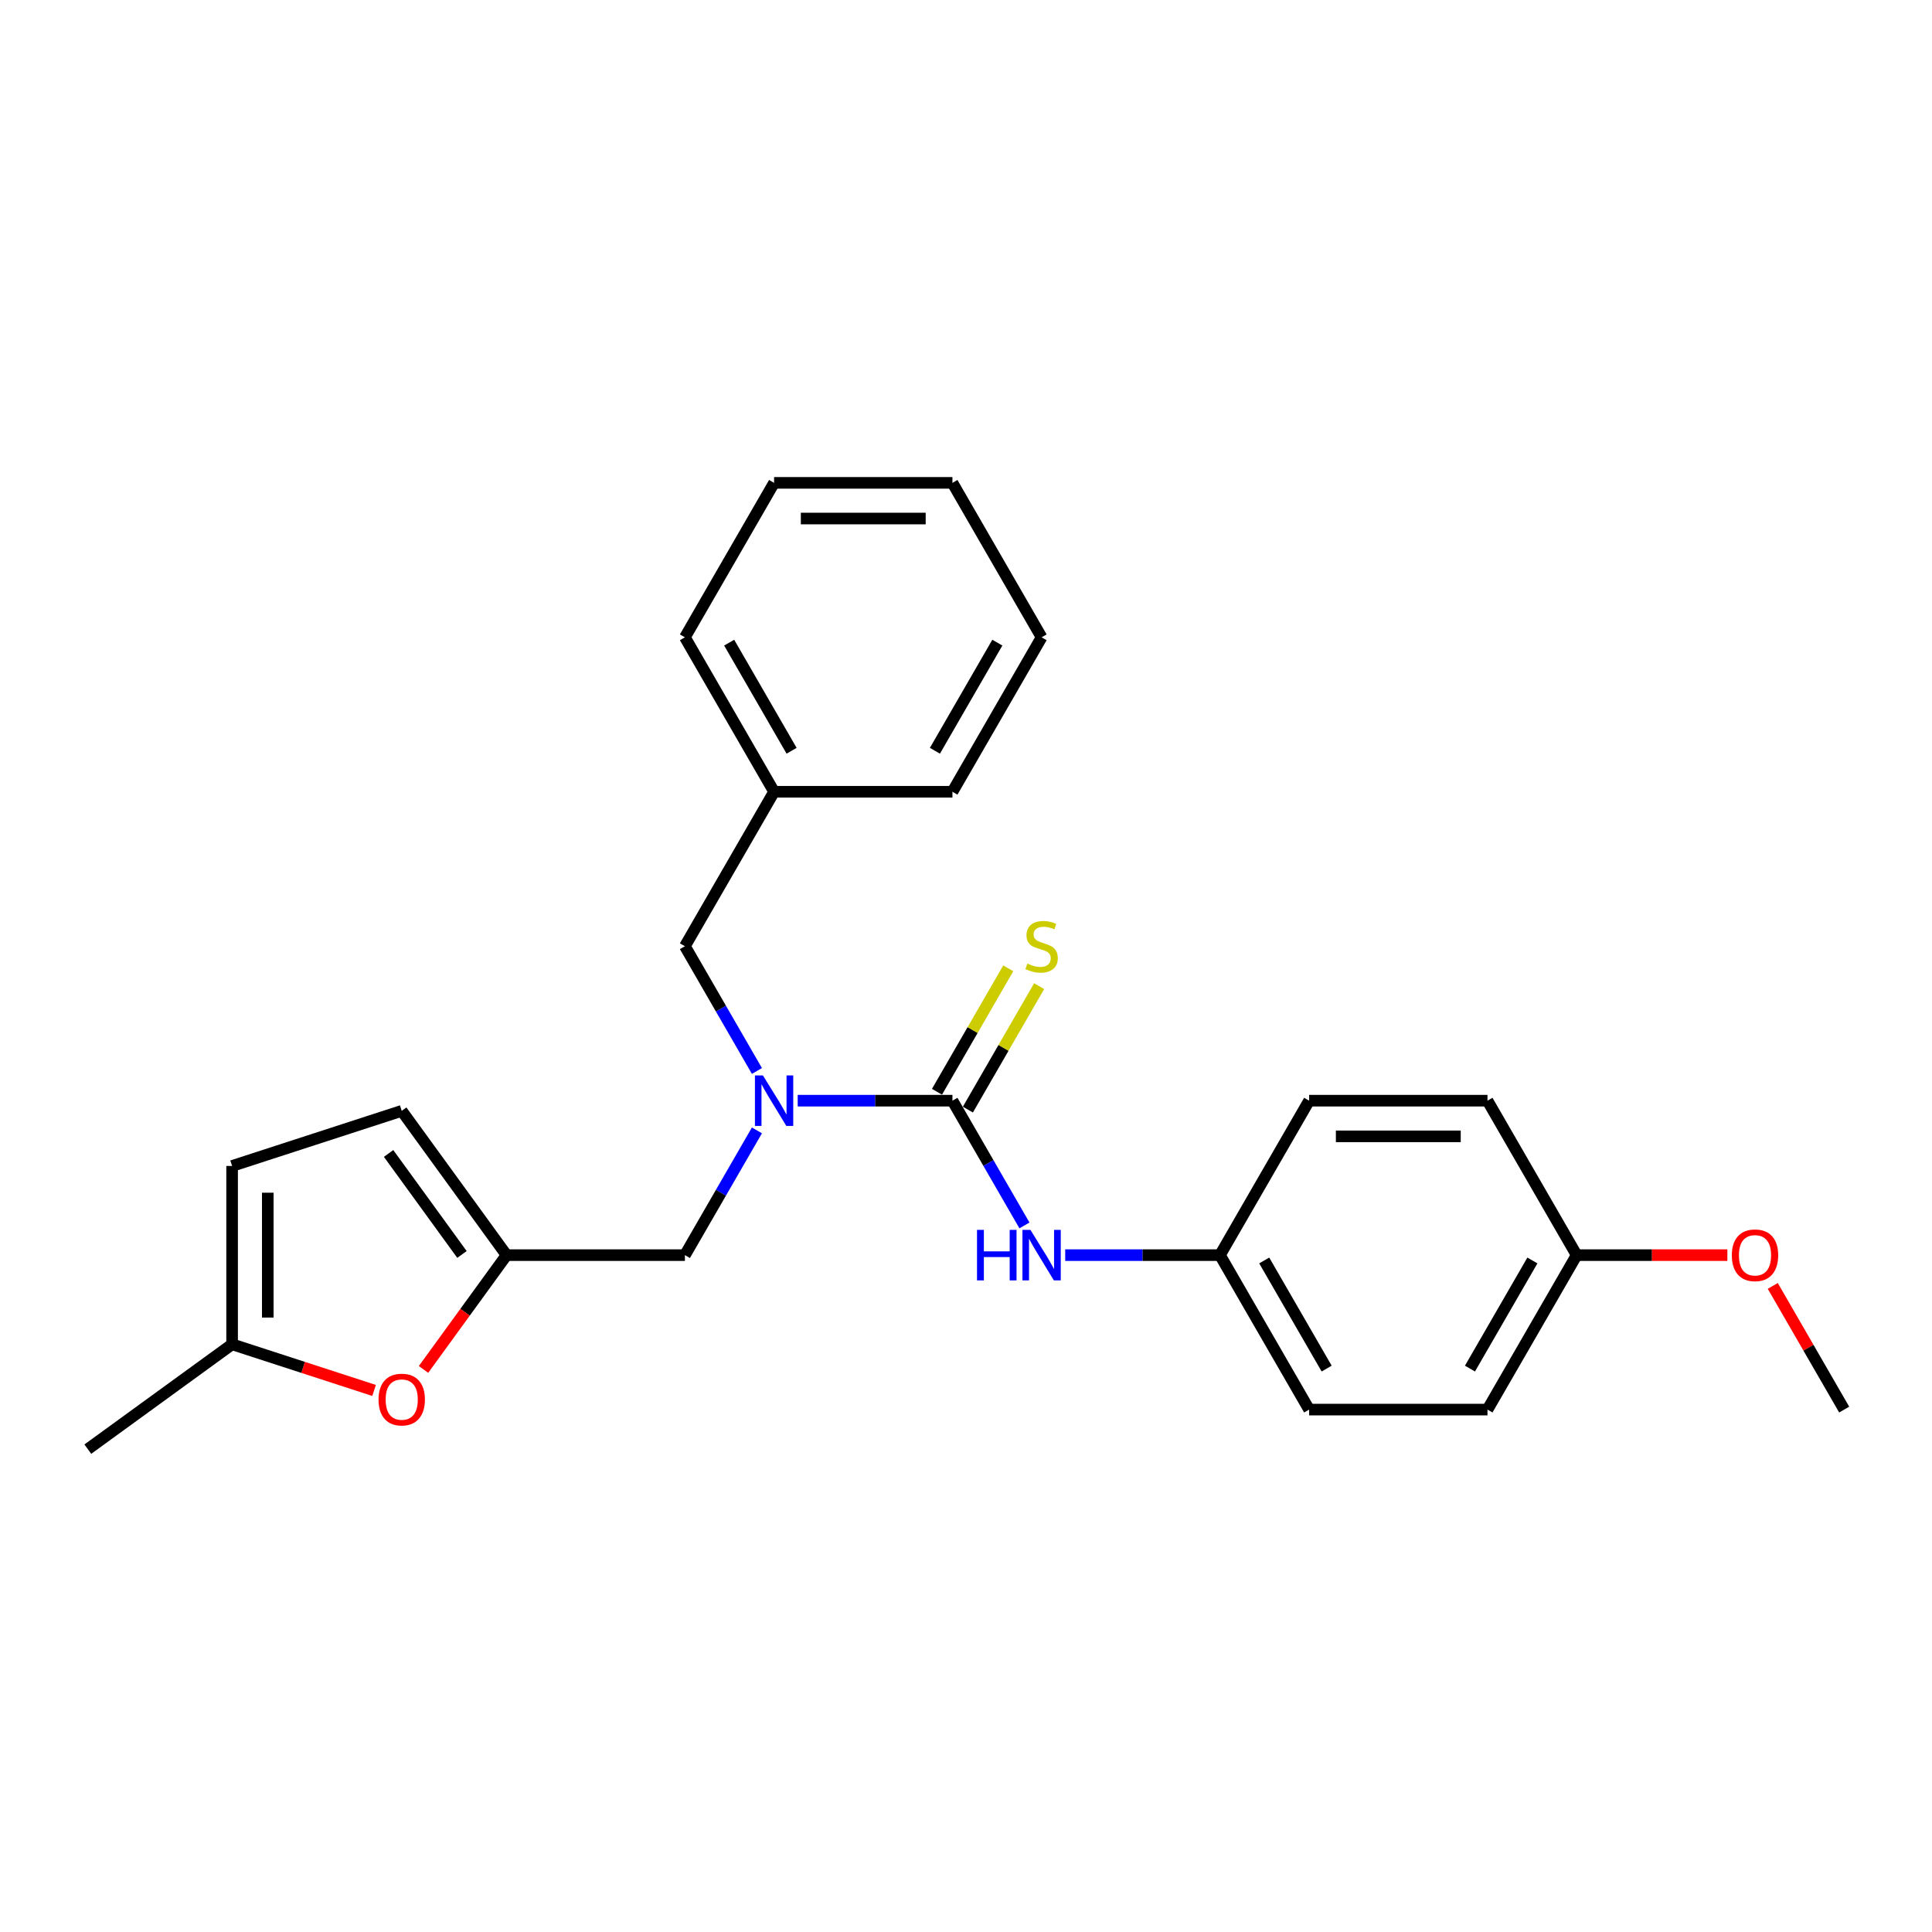 <?xml version='1.0' encoding='iso-8859-1'?>
<svg version='1.1' baseProfile='full'
              xmlns='http://www.w3.org/2000/svg'
                      xmlns:rdkit='http://www.rdkit.org/xml'
                      xmlns:xlink='http://www.w3.org/1999/xlink'
                  xml:space='preserve'
width='1000px' height='1000px' viewBox='0 0 1000 1000'>
<!-- END OF HEADER -->
<rect style='opacity:1.0;fill:#FFFFFF;stroke:none' width='1000' height='1000' x='0' y='0'> </rect>
<path class='bond-0' d='M 492.978,569.71 L 452.932,569.71' style='fill:none;fill-rule:evenodd;stroke:#000000;stroke-width:6px;stroke-linecap:butt;stroke-linejoin:miter;stroke-opacity:1' />
<path class='bond-0' d='M 452.932,569.71 L 412.886,569.71' style='fill:none;fill-rule:evenodd;stroke:#0000FF;stroke-width:6px;stroke-linecap:butt;stroke-linejoin:miter;stroke-opacity:1' />
<path class='bond-2' d='M 492.978,569.71 L 511.616,601.993' style='fill:none;fill-rule:evenodd;stroke:#000000;stroke-width:6px;stroke-linecap:butt;stroke-linejoin:miter;stroke-opacity:1' />
<path class='bond-2' d='M 511.616,601.993 L 530.255,634.277' style='fill:none;fill-rule:evenodd;stroke:#0000FF;stroke-width:6px;stroke-linecap:butt;stroke-linejoin:miter;stroke-opacity:1' />
<path class='bond-6' d='M 500.972,574.326 L 519.419,542.375' style='fill:none;fill-rule:evenodd;stroke:#000000;stroke-width:6px;stroke-linecap:butt;stroke-linejoin:miter;stroke-opacity:1' />
<path class='bond-6' d='M 519.419,542.375 L 537.866,510.424' style='fill:none;fill-rule:evenodd;stroke:#CCCC00;stroke-width:6px;stroke-linecap:butt;stroke-linejoin:miter;stroke-opacity:1' />
<path class='bond-6' d='M 484.983,565.094 L 503.43,533.144' style='fill:none;fill-rule:evenodd;stroke:#000000;stroke-width:6px;stroke-linecap:butt;stroke-linejoin:miter;stroke-opacity:1' />
<path class='bond-6' d='M 503.43,533.144 L 521.877,501.193' style='fill:none;fill-rule:evenodd;stroke:#CCCC00;stroke-width:6px;stroke-linecap:butt;stroke-linejoin:miter;stroke-opacity:1' />
<path class='bond-7' d='M 391.785,585.09 L 373.146,617.373' style='fill:none;fill-rule:evenodd;stroke:#0000FF;stroke-width:6px;stroke-linecap:butt;stroke-linejoin:miter;stroke-opacity:1' />
<path class='bond-7' d='M 373.146,617.373 L 354.507,649.656' style='fill:none;fill-rule:evenodd;stroke:#000000;stroke-width:6px;stroke-linecap:butt;stroke-linejoin:miter;stroke-opacity:1' />
<path class='bond-9' d='M 391.785,554.331 L 373.146,522.048' style='fill:none;fill-rule:evenodd;stroke:#0000FF;stroke-width:6px;stroke-linecap:butt;stroke-linejoin:miter;stroke-opacity:1' />
<path class='bond-9' d='M 373.146,522.048 L 354.507,489.764' style='fill:none;fill-rule:evenodd;stroke:#000000;stroke-width:6px;stroke-linecap:butt;stroke-linejoin:miter;stroke-opacity:1' />
<path class='bond-1' d='M 262.194,649.656 L 354.507,649.656' style='fill:none;fill-rule:evenodd;stroke:#000000;stroke-width:6px;stroke-linecap:butt;stroke-linejoin:miter;stroke-opacity:1' />
<path class='bond-3' d='M 262.194,649.656 L 240.704,679.234' style='fill:none;fill-rule:evenodd;stroke:#000000;stroke-width:6px;stroke-linecap:butt;stroke-linejoin:miter;stroke-opacity:1' />
<path class='bond-3' d='M 240.704,679.234 L 219.214,708.812' style='fill:none;fill-rule:evenodd;stroke:#FF0000;stroke-width:6px;stroke-linecap:butt;stroke-linejoin:miter;stroke-opacity:1' />
<path class='bond-5' d='M 262.194,649.656 L 207.933,574.973' style='fill:none;fill-rule:evenodd;stroke:#000000;stroke-width:6px;stroke-linecap:butt;stroke-linejoin:miter;stroke-opacity:1' />
<path class='bond-5' d='M 239.118,649.306 L 201.136,597.027' style='fill:none;fill-rule:evenodd;stroke:#000000;stroke-width:6px;stroke-linecap:butt;stroke-linejoin:miter;stroke-opacity:1' />
<path class='bond-10' d='M 551.357,649.656 L 591.402,649.656' style='fill:none;fill-rule:evenodd;stroke:#0000FF;stroke-width:6px;stroke-linecap:butt;stroke-linejoin:miter;stroke-opacity:1' />
<path class='bond-10' d='M 591.402,649.656 L 631.448,649.656' style='fill:none;fill-rule:evenodd;stroke:#000000;stroke-width:6px;stroke-linecap:butt;stroke-linejoin:miter;stroke-opacity:1' />
<path class='bond-4' d='M 193.625,719.69 L 156.881,707.751' style='fill:none;fill-rule:evenodd;stroke:#FF0000;stroke-width:6px;stroke-linecap:butt;stroke-linejoin:miter;stroke-opacity:1' />
<path class='bond-4' d='M 156.881,707.751 L 120.138,695.813' style='fill:none;fill-rule:evenodd;stroke:#000000;stroke-width:6px;stroke-linecap:butt;stroke-linejoin:miter;stroke-opacity:1' />
<path class='bond-18' d='M 120.138,695.813 L 45.455,750.073' style='fill:none;fill-rule:evenodd;stroke:#000000;stroke-width:6px;stroke-linecap:butt;stroke-linejoin:miter;stroke-opacity:1' />
<path class='bond-26' d='M 120.138,695.813 L 120.138,603.499' style='fill:none;fill-rule:evenodd;stroke:#000000;stroke-width:6px;stroke-linecap:butt;stroke-linejoin:miter;stroke-opacity:1' />
<path class='bond-26' d='M 138.6,681.966 L 138.6,617.346' style='fill:none;fill-rule:evenodd;stroke:#000000;stroke-width:6px;stroke-linecap:butt;stroke-linejoin:miter;stroke-opacity:1' />
<path class='bond-8' d='M 207.933,574.973 L 120.138,603.499' style='fill:none;fill-rule:evenodd;stroke:#000000;stroke-width:6px;stroke-linecap:butt;stroke-linejoin:miter;stroke-opacity:1' />
<path class='bond-12' d='M 354.507,489.764 L 400.664,409.818' style='fill:none;fill-rule:evenodd;stroke:#000000;stroke-width:6px;stroke-linecap:butt;stroke-linejoin:miter;stroke-opacity:1' />
<path class='bond-13' d='M 631.448,649.656 L 677.605,569.71' style='fill:none;fill-rule:evenodd;stroke:#000000;stroke-width:6px;stroke-linecap:butt;stroke-linejoin:miter;stroke-opacity:1' />
<path class='bond-14' d='M 631.448,649.656 L 677.605,729.602' style='fill:none;fill-rule:evenodd;stroke:#000000;stroke-width:6px;stroke-linecap:butt;stroke-linejoin:miter;stroke-opacity:1' />
<path class='bond-14' d='M 654.361,652.417 L 686.67,708.379' style='fill:none;fill-rule:evenodd;stroke:#000000;stroke-width:6px;stroke-linecap:butt;stroke-linejoin:miter;stroke-opacity:1' />
<path class='bond-11' d='M 816.075,649.656 L 769.918,729.602' style='fill:none;fill-rule:evenodd;stroke:#000000;stroke-width:6px;stroke-linecap:butt;stroke-linejoin:miter;stroke-opacity:1' />
<path class='bond-11' d='M 793.162,652.417 L 760.853,708.379' style='fill:none;fill-rule:evenodd;stroke:#000000;stroke-width:6px;stroke-linecap:butt;stroke-linejoin:miter;stroke-opacity:1' />
<path class='bond-17' d='M 816.075,649.656 L 855.078,649.656' style='fill:none;fill-rule:evenodd;stroke:#000000;stroke-width:6px;stroke-linecap:butt;stroke-linejoin:miter;stroke-opacity:1' />
<path class='bond-17' d='M 855.078,649.656 L 894.08,649.656' style='fill:none;fill-rule:evenodd;stroke:#FF0000;stroke-width:6px;stroke-linecap:butt;stroke-linejoin:miter;stroke-opacity:1' />
<path class='bond-25' d='M 816.075,649.656 L 769.918,569.71' style='fill:none;fill-rule:evenodd;stroke:#000000;stroke-width:6px;stroke-linecap:butt;stroke-linejoin:miter;stroke-opacity:1' />
<path class='bond-19' d='M 400.664,409.818 L 354.507,329.873' style='fill:none;fill-rule:evenodd;stroke:#000000;stroke-width:6px;stroke-linecap:butt;stroke-linejoin:miter;stroke-opacity:1' />
<path class='bond-19' d='M 409.73,388.595 L 377.42,332.633' style='fill:none;fill-rule:evenodd;stroke:#000000;stroke-width:6px;stroke-linecap:butt;stroke-linejoin:miter;stroke-opacity:1' />
<path class='bond-20' d='M 400.664,409.818 L 492.978,409.818' style='fill:none;fill-rule:evenodd;stroke:#000000;stroke-width:6px;stroke-linecap:butt;stroke-linejoin:miter;stroke-opacity:1' />
<path class='bond-15' d='M 677.605,569.71 L 769.918,569.71' style='fill:none;fill-rule:evenodd;stroke:#000000;stroke-width:6px;stroke-linecap:butt;stroke-linejoin:miter;stroke-opacity:1' />
<path class='bond-15' d='M 691.452,588.173 L 756.071,588.173' style='fill:none;fill-rule:evenodd;stroke:#000000;stroke-width:6px;stroke-linecap:butt;stroke-linejoin:miter;stroke-opacity:1' />
<path class='bond-16' d='M 677.605,729.602 L 769.918,729.602' style='fill:none;fill-rule:evenodd;stroke:#000000;stroke-width:6px;stroke-linecap:butt;stroke-linejoin:miter;stroke-opacity:1' />
<path class='bond-21' d='M 917.588,665.589 L 936.067,697.596' style='fill:none;fill-rule:evenodd;stroke:#FF0000;stroke-width:6px;stroke-linecap:butt;stroke-linejoin:miter;stroke-opacity:1' />
<path class='bond-21' d='M 936.067,697.596 L 954.545,729.602' style='fill:none;fill-rule:evenodd;stroke:#000000;stroke-width:6px;stroke-linecap:butt;stroke-linejoin:miter;stroke-opacity:1' />
<path class='bond-23' d='M 354.507,329.873 L 400.664,249.927' style='fill:none;fill-rule:evenodd;stroke:#000000;stroke-width:6px;stroke-linecap:butt;stroke-linejoin:miter;stroke-opacity:1' />
<path class='bond-22' d='M 492.978,409.818 L 539.134,329.873' style='fill:none;fill-rule:evenodd;stroke:#000000;stroke-width:6px;stroke-linecap:butt;stroke-linejoin:miter;stroke-opacity:1' />
<path class='bond-22' d='M 483.912,388.595 L 516.222,332.633' style='fill:none;fill-rule:evenodd;stroke:#000000;stroke-width:6px;stroke-linecap:butt;stroke-linejoin:miter;stroke-opacity:1' />
<path class='bond-24' d='M 539.134,329.873 L 492.978,249.927' style='fill:none;fill-rule:evenodd;stroke:#000000;stroke-width:6px;stroke-linecap:butt;stroke-linejoin:miter;stroke-opacity:1' />
<path class='bond-27' d='M 400.664,249.927 L 492.978,249.927' style='fill:none;fill-rule:evenodd;stroke:#000000;stroke-width:6px;stroke-linecap:butt;stroke-linejoin:miter;stroke-opacity:1' />
<path class='bond-27' d='M 414.511,268.389 L 479.131,268.389' style='fill:none;fill-rule:evenodd;stroke:#000000;stroke-width:6px;stroke-linecap:butt;stroke-linejoin:miter;stroke-opacity:1' />
<path  class='atom-1' d='M 394.885 556.639
L 403.452 570.486
Q 404.301 571.852, 405.667 574.326
Q 407.034 576.8, 407.108 576.948
L 407.108 556.639
L 410.579 556.639
L 410.579 582.782
L 406.997 582.782
L 397.802 567.642
Q 396.732 565.87, 395.587 563.839
Q 394.479 561.808, 394.147 561.18
L 394.147 582.782
L 390.75 582.782
L 390.75 556.639
L 394.885 556.639
' fill='#0000FF'/>
<path  class='atom-3' d='M 505.698 636.584
L 509.243 636.584
L 509.243 647.699
L 522.61 647.699
L 522.61 636.584
L 526.155 636.584
L 526.155 662.728
L 522.61 662.728
L 522.61 650.653
L 509.243 650.653
L 509.243 662.728
L 505.698 662.728
L 505.698 636.584
' fill='#0000FF'/>
<path  class='atom-3' d='M 533.356 636.584
L 541.922 650.431
Q 542.772 651.798, 544.138 654.272
Q 545.504 656.746, 545.578 656.893
L 545.578 636.584
L 549.049 636.584
L 549.049 662.728
L 545.467 662.728
L 536.273 647.588
Q 535.202 645.816, 534.057 643.785
Q 532.949 641.754, 532.617 641.126
L 532.617 662.728
L 529.22 662.728
L 529.22 636.584
L 533.356 636.584
' fill='#0000FF'/>
<path  class='atom-4' d='M 195.932 724.413
Q 195.932 718.136, 199.034 714.628
Q 202.136 711.12, 207.933 711.12
Q 213.73 711.12, 216.832 714.628
Q 219.934 718.136, 219.934 724.413
Q 219.934 730.764, 216.795 734.383
Q 213.657 737.965, 207.933 737.965
Q 202.173 737.965, 199.034 734.383
Q 195.932 730.801, 195.932 724.413
M 207.933 735.011
Q 211.921 735.011, 214.063 732.352
Q 216.241 729.657, 216.241 724.413
Q 216.241 719.281, 214.063 716.696
Q 211.921 714.074, 207.933 714.074
Q 203.945 714.074, 201.767 716.659
Q 199.625 719.244, 199.625 724.413
Q 199.625 729.693, 201.767 732.352
Q 203.945 735.011, 207.933 735.011
' fill='#FF0000'/>
<path  class='atom-7' d='M 531.749 498.737
Q 532.045 498.848, 533.263 499.365
Q 534.482 499.882, 535.811 500.214
Q 537.177 500.51, 538.507 500.51
Q 540.981 500.51, 542.421 499.328
Q 543.861 498.109, 543.861 496.005
Q 543.861 494.565, 543.122 493.678
Q 542.421 492.792, 541.313 492.312
Q 540.205 491.832, 538.359 491.278
Q 536.033 490.577, 534.63 489.912
Q 533.263 489.247, 532.266 487.844
Q 531.306 486.441, 531.306 484.078
Q 531.306 480.791, 533.522 478.761
Q 535.774 476.73, 540.205 476.73
Q 543.233 476.73, 546.667 478.17
L 545.818 481.013
Q 542.679 479.721, 540.316 479.721
Q 537.768 479.721, 536.365 480.791
Q 534.962 481.825, 534.999 483.635
Q 534.999 485.038, 535.7 485.887
Q 536.439 486.736, 537.473 487.216
Q 538.544 487.696, 540.316 488.25
Q 542.679 488.989, 544.082 489.727
Q 545.486 490.466, 546.483 491.98
Q 547.517 493.457, 547.517 496.005
Q 547.517 499.623, 545.079 501.58
Q 542.679 503.501, 538.654 503.501
Q 536.328 503.501, 534.556 502.984
Q 532.82 502.504, 530.752 501.654
L 531.749 498.737
' fill='#CCCC00'/>
<path  class='atom-18' d='M 896.388 649.73
Q 896.388 643.453, 899.49 639.945
Q 902.591 636.437, 908.389 636.437
Q 914.186 636.437, 917.288 639.945
Q 920.389 643.453, 920.389 649.73
Q 920.389 656.081, 917.251 659.7
Q 914.112 663.282, 908.389 663.282
Q 902.628 663.282, 899.49 659.7
Q 896.388 656.118, 896.388 649.73
M 908.389 660.328
Q 912.377 660.328, 914.518 657.669
Q 916.697 654.973, 916.697 649.73
Q 916.697 644.597, 914.518 642.012
Q 912.377 639.391, 908.389 639.391
Q 904.401 639.391, 902.222 641.976
Q 900.08 644.56, 900.08 649.73
Q 900.08 655.01, 902.222 657.669
Q 904.401 660.328, 908.389 660.328
' fill='#FF0000'/>
</svg>
